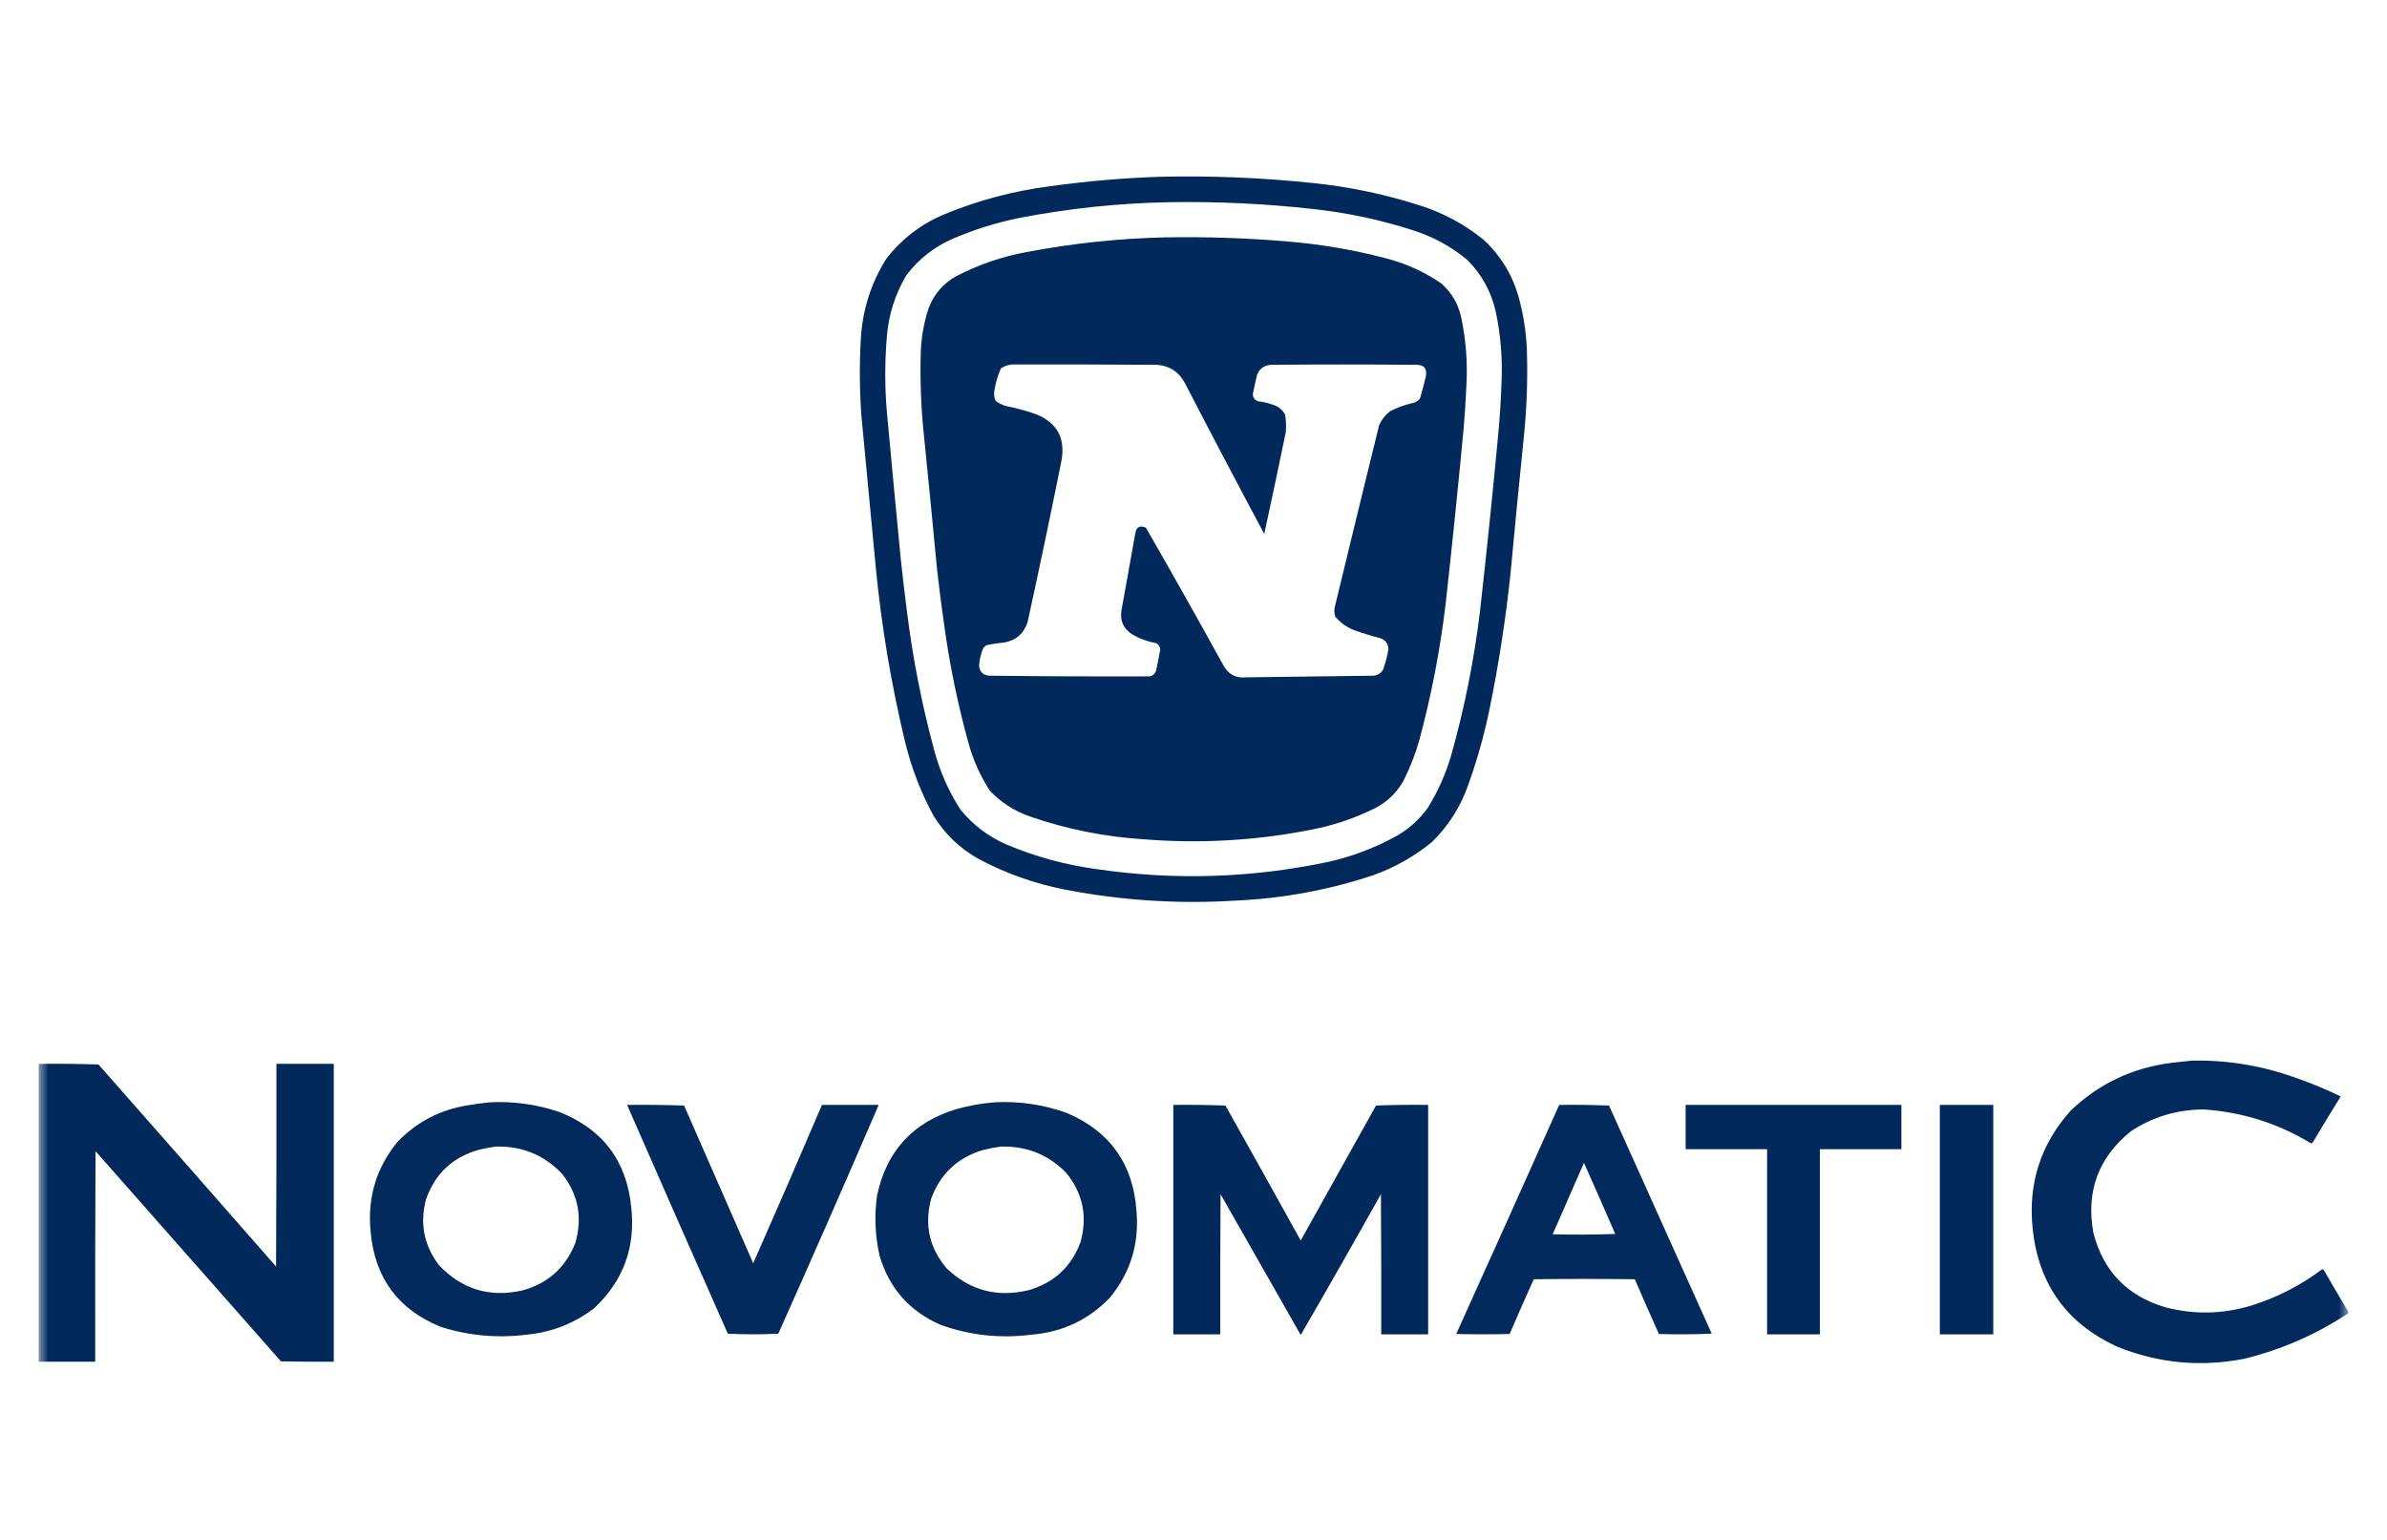 <svg width="124" height="80" viewBox="0 0 124 80" fill="none" xmlns="http://www.w3.org/2000/svg">
<g clip-path="url(#clip0_294_3591)">
<mask id="mask0_294_3591" style="mask-type:luminance" maskUnits="userSpaceOnUse" x="2" y="0" width="120" height="80">
<path d="M122 0H2V80H122V0Z" fill="white"/>
</mask>
<g mask="url(#mask0_294_3591)">
<g opacity="0.994">
<path fill-rule="evenodd" clip-rule="evenodd" d="M68.163 9.505C65.529 9.229 62.889 9.122 60.24 9.184C58.34 9.248 56.444 9.411 54.551 9.675C52.657 9.917 50.828 10.402 49.066 11.13C47.849 11.637 46.839 12.411 46.036 13.45C45.236 14.731 44.796 16.131 44.715 17.649C44.642 18.97 44.654 20.29 44.749 21.61C44.993 24.229 45.241 26.848 45.494 29.466C45.789 32.527 46.297 35.551 47.017 38.541C47.345 39.895 47.842 41.181 48.508 42.401C49.093 43.337 49.867 44.076 50.827 44.618C52.236 45.37 53.726 45.901 55.297 46.21C58.252 46.784 61.231 46.976 64.236 46.785C66.668 46.673 69.038 46.233 71.347 45.465C72.467 45.063 73.483 44.487 74.394 43.738C75.275 42.874 75.912 41.853 76.307 40.673C76.741 39.456 77.091 38.215 77.356 36.949C77.849 34.563 78.222 32.16 78.474 29.737C78.689 27.422 78.914 25.108 79.151 22.795C79.31 21.275 79.367 19.752 79.32 18.224C79.288 17.353 79.164 16.495 78.948 15.651C78.641 14.409 78.026 13.354 77.103 12.485C76.155 11.706 75.094 11.119 73.92 10.724C72.046 10.11 70.127 9.704 68.163 9.505ZM68.231 10.86C65.767 10.584 63.295 10.465 60.816 10.504C58.155 10.547 55.514 10.824 52.892 11.334C51.739 11.574 50.622 11.924 49.54 12.383C48.551 12.807 47.733 13.444 47.086 14.296C46.496 15.287 46.157 16.359 46.069 17.513C45.961 18.8 45.961 20.086 46.069 21.373C46.301 23.891 46.538 26.408 46.781 28.924C46.881 29.885 46.994 30.844 47.119 31.802C47.424 34.24 47.898 36.645 48.541 39.014C48.836 40.103 49.288 41.119 49.896 42.062C50.544 42.856 51.34 43.461 52.283 43.873C53.804 44.514 55.384 44.943 57.023 45.16C61.019 45.74 64.992 45.616 68.942 44.788C70.232 44.505 71.451 44.042 72.599 43.4C73.225 43.032 73.751 42.553 74.174 41.961C74.704 41.105 75.11 40.19 75.393 39.218C76.079 36.773 76.575 34.29 76.882 31.768C77.227 28.701 77.543 25.631 77.831 22.558C77.912 21.68 77.969 20.799 78 19.917C78.061 18.651 77.96 17.398 77.695 16.159C77.455 15.13 76.964 14.244 76.222 13.501C75.399 12.818 74.474 12.31 73.446 11.977C71.746 11.427 70.008 11.055 68.231 10.86Z" fill="#00285B"/>
<path fill-rule="evenodd" clip-rule="evenodd" d="M60.511 12.332C62.671 12.294 64.827 12.367 66.979 12.553C68.651 12.696 70.299 12.978 71.922 13.399C72.986 13.666 73.968 14.106 74.868 14.72C75.398 15.187 75.743 15.769 75.901 16.463C76.159 17.669 76.249 18.888 76.172 20.12C76.141 20.821 76.097 21.521 76.037 22.22C75.747 25.304 75.43 28.385 75.088 31.464C74.802 33.821 74.35 36.147 73.734 38.439C73.529 39.165 73.258 39.865 72.921 40.538C72.575 41.166 72.084 41.646 71.448 41.977C70.405 42.498 69.31 42.87 68.164 43.095C65.276 43.669 62.364 43.838 59.428 43.602C57.398 43.476 55.422 43.081 53.502 42.417C52.698 42.137 52.004 41.691 51.42 41.08C50.919 40.305 50.547 39.469 50.303 38.574C49.751 36.571 49.333 34.539 49.05 32.48C48.91 31.511 48.785 30.54 48.677 29.567C48.461 27.264 48.234 24.962 48 22.66C47.846 21.219 47.79 19.774 47.831 18.326C47.856 17.539 47.992 16.771 48.237 16.023C48.51 15.287 48.99 14.729 49.676 14.347C50.831 13.748 52.05 13.33 53.333 13.094C55.709 12.641 58.102 12.387 60.511 12.332ZM52.588 18.935C52.376 18.951 52.178 19.019 51.995 19.139C51.831 19.506 51.719 19.89 51.657 20.29C51.623 20.478 51.645 20.659 51.724 20.831C51.876 20.938 52.04 21.023 52.215 21.085C52.769 21.19 53.311 21.337 53.841 21.526C54.913 21.967 55.347 22.763 55.145 23.913C54.584 26.718 53.996 29.517 53.384 32.31C53.195 32.906 52.794 33.261 52.182 33.377C51.874 33.404 51.569 33.449 51.267 33.512C51.196 33.55 51.133 33.601 51.081 33.664C50.954 33.956 50.881 34.261 50.861 34.579C50.884 34.889 51.053 35.065 51.369 35.103C54.157 35.136 56.945 35.147 59.733 35.138C59.894 35.1 60.001 35.004 60.054 34.85C60.135 34.478 60.208 34.106 60.274 33.732C60.255 33.594 60.187 33.487 60.071 33.41C59.61 33.333 59.181 33.174 58.785 32.937C58.346 32.639 58.172 32.227 58.26 31.701C58.496 30.38 58.734 29.059 58.971 27.739C59.022 27.382 59.208 27.274 59.529 27.417C60.888 29.779 62.226 32.156 63.542 34.545C63.797 35.033 64.203 35.248 64.761 35.188C66.967 35.159 69.174 35.131 71.38 35.103C71.573 35.072 71.725 34.976 71.838 34.816C71.966 34.464 72.061 34.103 72.126 33.732C72.112 33.419 71.954 33.222 71.651 33.14C71.205 33.025 70.764 32.889 70.331 32.733C69.951 32.578 69.629 32.347 69.366 32.039C69.316 31.884 69.305 31.726 69.332 31.565C70.094 28.415 70.862 25.266 71.635 22.118C71.763 21.809 71.961 21.556 72.227 21.356C72.625 21.156 73.043 21.009 73.48 20.916C73.595 20.869 73.691 20.795 73.768 20.696C73.88 20.315 73.981 19.931 74.073 19.545C74.141 19.139 73.966 18.941 73.547 18.952C71.031 18.93 68.513 18.93 65.997 18.952C65.657 18.987 65.426 19.162 65.302 19.477C65.221 19.808 65.148 20.141 65.082 20.476C65.091 20.662 65.181 20.786 65.353 20.848C65.609 20.876 65.857 20.932 66.098 21.018C66.394 21.1 66.614 21.275 66.758 21.543C66.811 21.845 66.822 22.15 66.793 22.457C66.43 24.22 66.058 25.981 65.675 27.739C64.281 25.131 62.904 22.513 61.544 19.883C61.233 19.312 60.753 19.002 60.105 18.952C57.599 18.935 55.094 18.93 52.588 18.935Z" fill="#00285B"/>
</g>
<path opacity="0.988" fill-rule="evenodd" clip-rule="evenodd" d="M113.875 55.099C115.761 55.066 117.59 55.377 119.36 56.03C120.124 56.297 120.869 56.608 121.595 56.961C121.108 57.746 120.629 58.537 120.156 59.331C120.131 59.367 120.097 59.39 120.054 59.399C118.343 58.36 116.486 57.773 114.484 57.638C113.103 57.639 111.839 58.017 110.692 58.773C109.007 60.135 108.358 61.889 108.745 64.037C109.256 66.038 110.503 67.33 112.487 67.915C113.996 68.308 115.497 68.274 116.99 67.813C118.309 67.396 119.517 66.775 120.613 65.951C120.664 65.933 120.703 65.951 120.732 66.001C121.141 66.718 121.558 67.429 121.984 68.135C122.01 68.174 122.004 68.207 121.968 68.237C120.313 69.332 118.518 70.116 116.584 70.59C114.307 71.036 112.094 70.822 109.947 69.946C107.357 68.743 105.906 66.718 105.596 63.868C105.342 61.514 105.997 59.46 107.56 57.706C109.022 56.306 110.766 55.477 112.791 55.217C113.157 55.175 113.519 55.136 113.875 55.099Z" fill="#00285B"/>
<path opacity="0.99" fill-rule="evenodd" clip-rule="evenodd" d="M2 55.268C3.039 55.257 4.077 55.268 5.115 55.301C8.197 58.795 11.273 62.294 14.342 65.798C14.359 62.288 14.365 58.778 14.359 55.268C15.352 55.268 16.346 55.268 17.339 55.268C17.339 60.425 17.339 65.584 17.339 70.742C16.424 70.748 15.51 70.742 14.596 70.725C11.385 67.085 8.174 63.445 4.963 59.805C4.946 63.451 4.94 67.096 4.946 70.742C3.964 70.742 2.982 70.742 2 70.742C2 65.584 2 60.425 2 55.268Z" fill="#00285B"/>
<path opacity="0.988" fill-rule="evenodd" clip-rule="evenodd" d="M25.465 57.265C26.682 57.206 27.867 57.37 29.021 57.757C31.304 58.642 32.563 60.306 32.796 62.751C33.014 64.808 32.376 66.541 30.883 67.948C29.848 68.749 28.674 69.212 27.361 69.337C25.841 69.528 24.352 69.392 22.892 68.93C20.669 68.024 19.456 66.371 19.252 63.97C19.081 62.225 19.544 60.679 20.64 59.331C21.645 58.284 22.869 57.646 24.314 57.418C24.701 57.353 25.085 57.302 25.465 57.265ZM25.736 59.568C27.11 59.525 28.267 59.999 29.207 60.99C30.045 62.066 30.27 63.262 29.884 64.579C29.383 65.848 28.474 66.666 27.159 67.034C25.457 67.426 24.006 66.992 22.807 65.731C22.025 64.705 21.799 63.566 22.13 62.311C22.604 60.956 23.536 60.092 24.924 59.72C25.197 59.658 25.468 59.607 25.736 59.568Z" fill="#00285B"/>
<path opacity="0.988" fill-rule="evenodd" clip-rule="evenodd" d="M51.673 57.265C52.965 57.2 54.218 57.387 55.431 57.824C57.669 58.781 58.871 60.48 59.038 62.92C59.187 64.617 58.724 66.118 57.65 67.423C56.547 68.564 55.198 69.202 53.603 69.336C51.981 69.546 50.401 69.377 48.863 68.828C47.258 68.127 46.203 66.936 45.697 65.256C45.458 64.216 45.413 63.166 45.561 62.107C46.048 59.803 47.419 58.307 49.675 57.621C50.335 57.438 51.001 57.319 51.673 57.265ZM51.978 59.568C53.315 59.526 54.449 59.977 55.381 60.922C56.257 61.994 56.505 63.202 56.126 64.545C55.639 65.834 54.73 66.663 53.4 67.034C51.785 67.413 50.38 67.035 49.184 65.9C48.279 64.839 48.008 63.632 48.372 62.276C48.839 60.997 49.725 60.156 51.03 59.754C51.347 59.673 51.663 59.611 51.978 59.568Z" fill="#00285B"/>
<path opacity="0.986" fill-rule="evenodd" clip-rule="evenodd" d="M32.576 57.401C33.566 57.39 34.554 57.401 35.539 57.435C36.735 60.166 37.932 62.897 39.128 65.629C40.336 62.892 41.527 60.149 42.7 57.401C43.682 57.401 44.664 57.401 45.646 57.401C43.937 61.373 42.199 65.334 40.432 69.286C39.555 69.331 38.68 69.331 37.808 69.286C36.054 65.328 34.31 61.366 32.576 57.401Z" fill="#00285B"/>
<path opacity="0.99" fill-rule="evenodd" clip-rule="evenodd" d="M60.951 57.401C61.854 57.39 62.757 57.401 63.66 57.435C64.97 59.767 66.274 62.103 67.57 64.444C68.874 62.107 70.178 59.771 71.481 57.435C72.384 57.401 73.287 57.39 74.19 57.401C74.19 61.374 74.19 65.347 74.19 69.32C73.377 69.32 72.565 69.32 71.752 69.32C71.758 66.893 71.752 64.466 71.736 62.04C70.365 64.489 68.976 66.927 67.57 69.354C66.182 66.916 64.794 64.478 63.406 62.04C63.389 64.466 63.383 66.893 63.389 69.32C62.576 69.32 61.764 69.32 60.951 69.32C60.951 65.347 60.951 61.374 60.951 57.401Z" fill="#00285B"/>
<path opacity="0.987" fill-rule="evenodd" clip-rule="evenodd" d="M80.997 57.401C81.862 57.389 82.726 57.401 83.587 57.434C85.362 61.386 87.139 65.337 88.92 69.285C88.006 69.325 87.092 69.331 86.177 69.302C85.753 68.357 85.335 67.409 84.924 66.458C83.175 66.436 81.426 66.436 79.676 66.458C79.249 67.402 78.832 68.35 78.424 69.302C77.498 69.325 76.572 69.325 75.647 69.302C77.44 65.339 79.224 61.372 80.997 57.401ZM82.284 60.414C82.833 61.638 83.374 62.868 83.909 64.105C82.826 64.144 81.742 64.15 80.658 64.122C81.204 62.888 81.746 61.652 82.284 60.414Z" fill="#00285B"/>
<path opacity="0.991" fill-rule="evenodd" clip-rule="evenodd" d="M87.565 57.401C91.301 57.401 95.037 57.401 98.773 57.401C98.773 58.168 98.773 58.935 98.773 59.703C97.362 59.703 95.951 59.703 94.54 59.703C94.54 62.908 94.54 66.114 94.54 69.32C93.626 69.32 92.712 69.32 91.797 69.32C91.797 66.114 91.797 62.908 91.797 59.703C90.386 59.703 88.976 59.703 87.565 59.703C87.565 58.935 87.565 58.168 87.565 57.401Z" fill="#00285B"/>
<path opacity="0.991" fill-rule="evenodd" clip-rule="evenodd" d="M100.771 57.401C101.696 57.401 102.622 57.401 103.547 57.401C103.547 61.373 103.547 65.347 103.547 69.32C102.622 69.32 101.696 69.32 100.771 69.32C100.771 65.347 100.771 61.373 100.771 57.401Z" fill="#00285B"/>
</g>
</g>
<defs>
<clipPath id="clip0_294_3591">
<rect width="120" height="80" fill="white" transform="translate(2)"/>
</clipPath>
</defs>
</svg>
